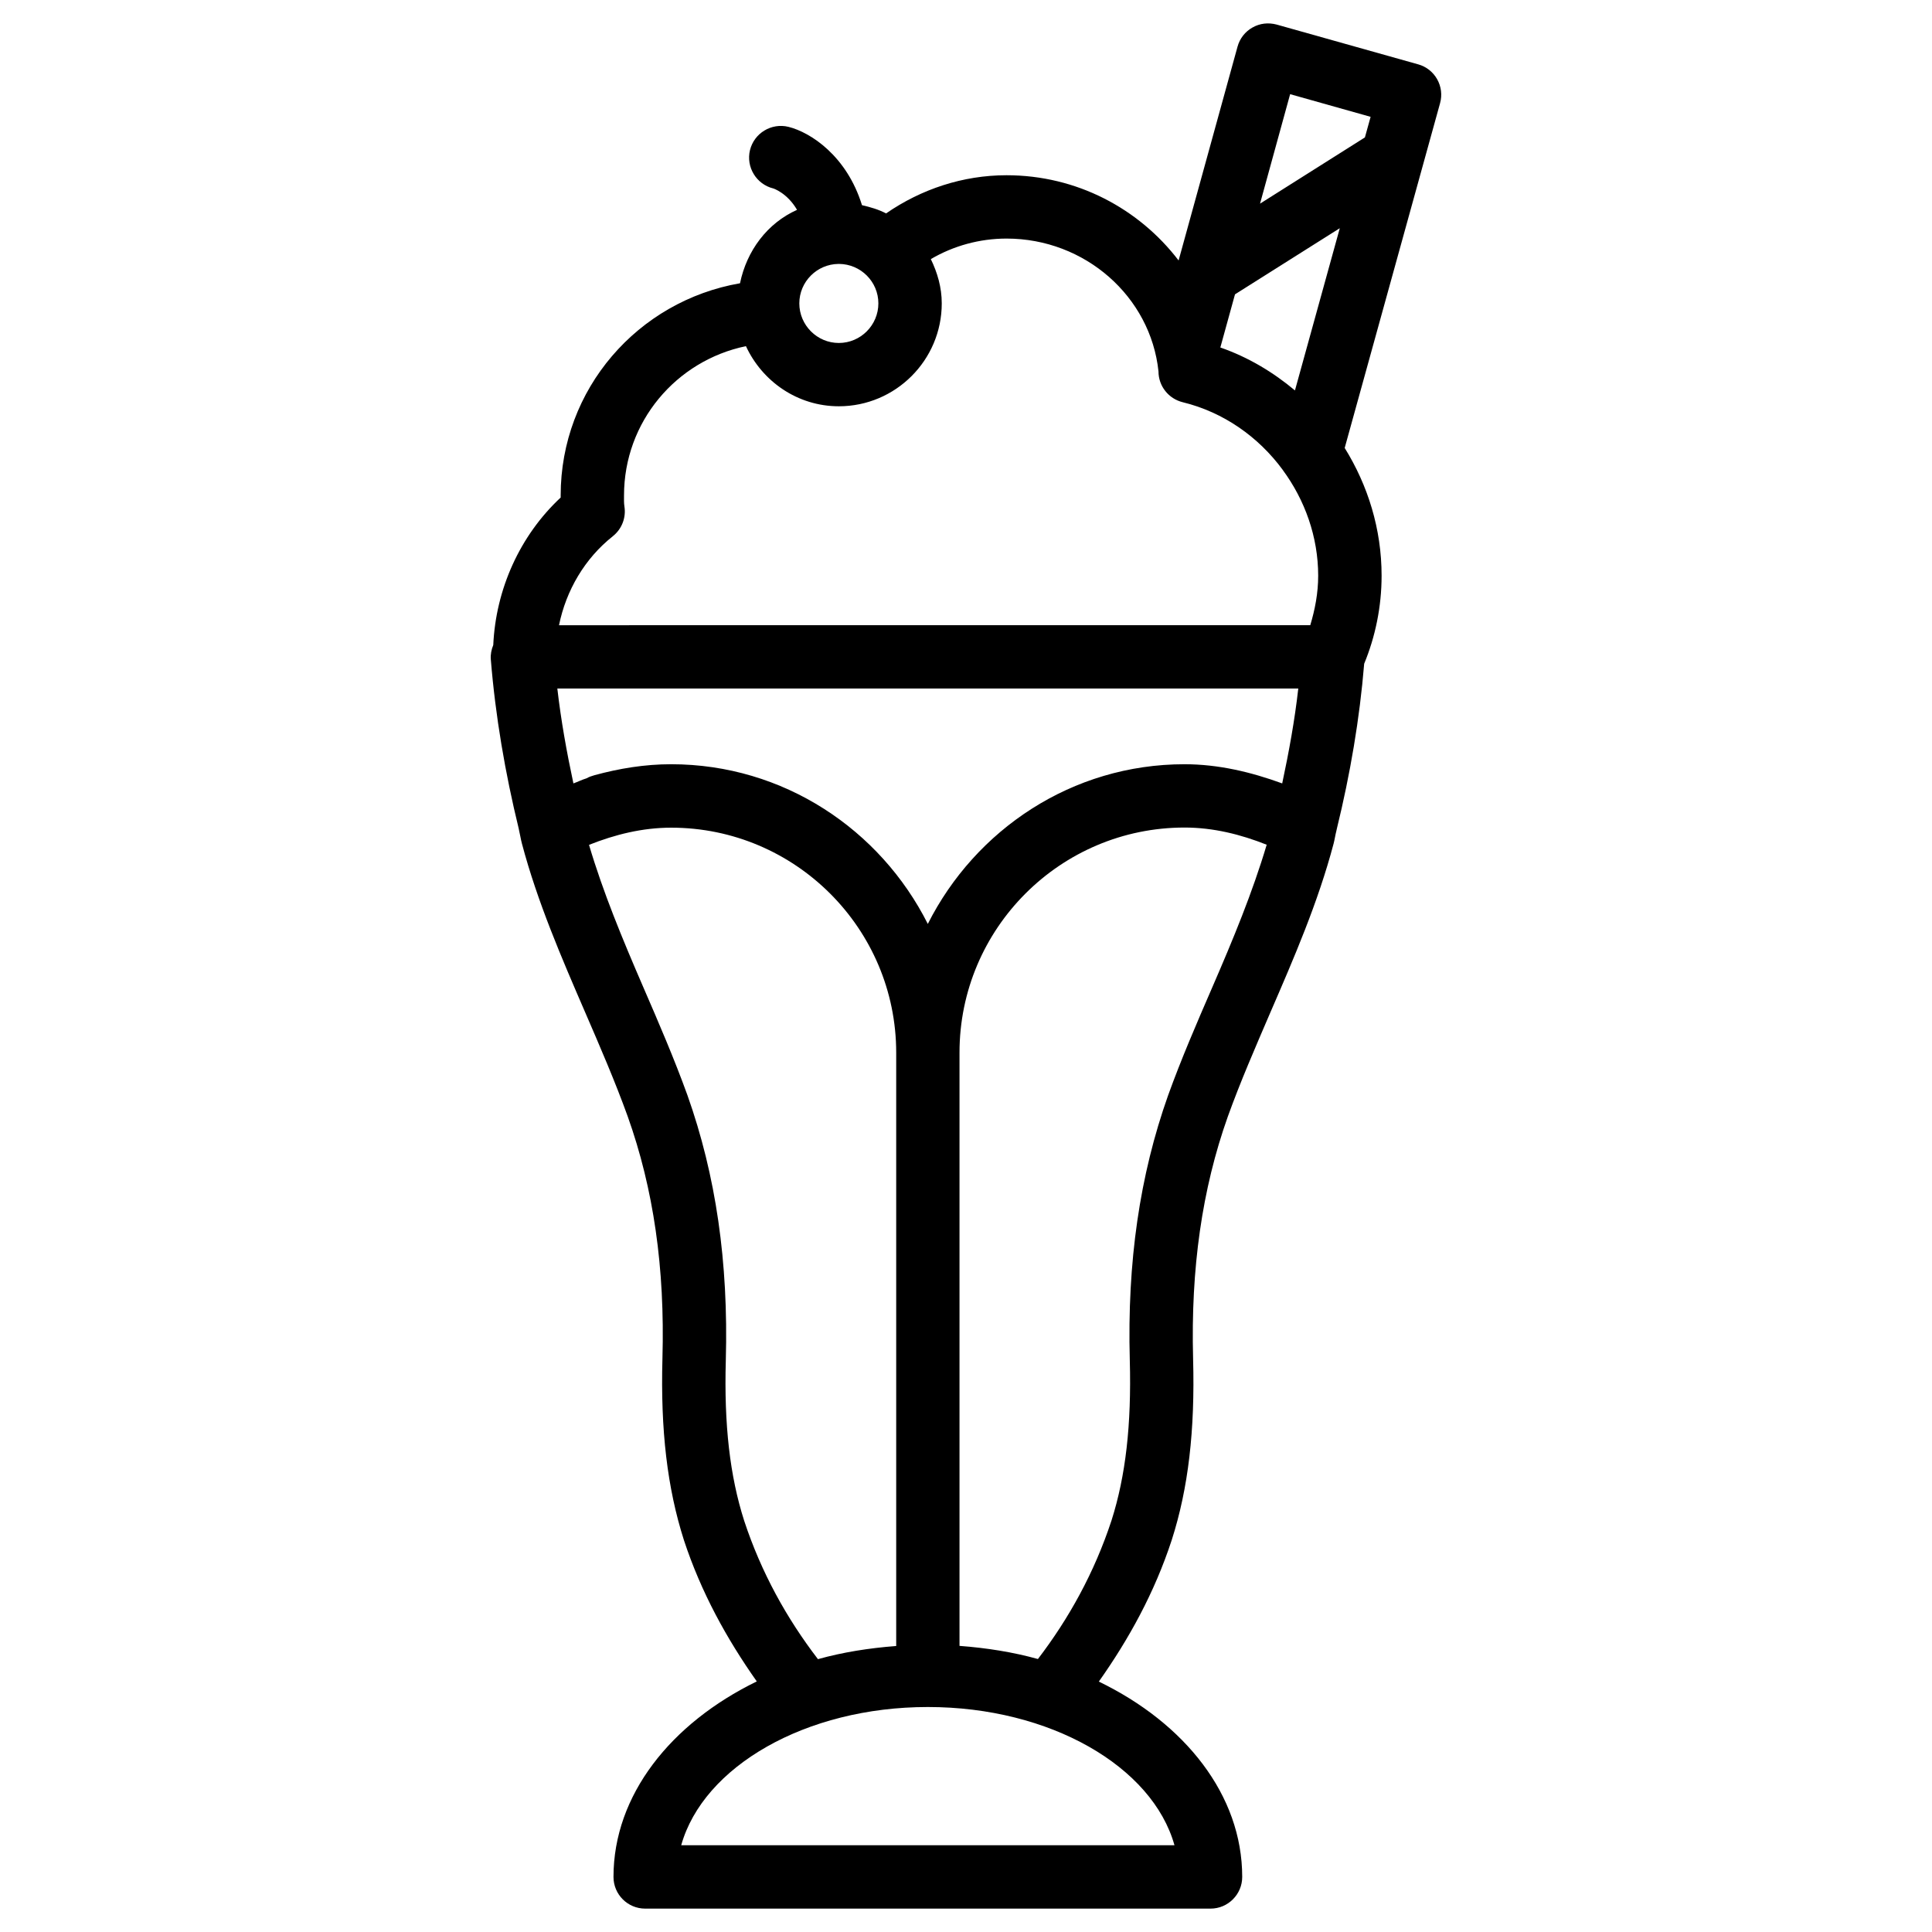 <?xml version="1.0" encoding="UTF-8"?>
<!-- Uploaded to: ICON Repo, www.svgrepo.com, Generator: ICON Repo Mixer Tools -->
<svg fill="#000000" width="800px" height="800px" version="1.1" viewBox="144 144 512 512" xmlns="http://www.w3.org/2000/svg">
 <path d="m519.82 161.05-37.492-10.539c-2.203-0.586-4.449-0.336-6.402 0.777-1.953 1.09-3.379 2.918-3.969 5.082l-15.617 56.656c-10.496-13.73-26.977-22.586-45.594-22.586-11.547 0-22.586 3.672-31.93 10.117-1.996-1.051-4.137-1.66-6.383-2.184-4.008-12.992-13.562-19.293-19.5-20.762-4.492-1.094-9.066 1.656-10.18 6.172-1.094 4.492 1.68 9.047 6.172 10.16 0.043 0 3.695 1.195 6.297 5.668-7.871 3.527-13.332 10.809-15.113 19.457-27.102 4.703-47.527 28.027-47.527 56.238v0.547c-10.812 10.078-17.191 24.289-17.863 39.086-0.484 1.195-0.754 2.477-0.652 3.777 1.219 15.074 3.801 30.125 7.41 44.922 0 0.105 0.062 0.23 0.062 0.336 0.293 1.195 0.461 2.414 0.777 3.59 4.113 15.512 10.539 30.332 16.73 44.648 3.969 9.172 7.934 18.324 11.293 27.625 6.863 19.23 9.887 40.199 9.215 64.152-0.523 19.039 1.281 34.344 5.688 48.156 4.578 13.918 11.379 26.199 19.312 37.449-22.793 11.109-37.973 30.148-37.973 51.812 0 4.641 3.758 8.398 8.398 8.398h149.82c4.641 0 8.398-3.777 8.398-8.398 0-21.684-15.176-40.723-37.996-51.766 7.934-11.23 14.738-23.512 19.312-37.492 4.41-13.75 6.191-29.055 5.668-48.094-0.629-23.93 2.371-44.922 9.195-64.129 3.336-9.277 7.328-18.41 11.25-27.543 6.234-14.379 12.68-29.242 16.793-44.816 0.293-1.113 0.441-2.266 0.734-3.379 0.02-0.188 0.105-0.379 0.125-0.566 3.547-14.484 6.047-29.156 7.242-43.727 2.938-7.094 4.617-15.074 4.617-23.32 0-12.387-3.633-23.953-9.781-33.859l25.273-91.359c1.242-4.453-1.359-9.07-5.812-10.309zm-61.906 185.48c-29.828 0-55.441 17.34-68.035 42.32-12.574-24.98-38.207-42.32-68.035-42.32-6.949 0-13.75 1.113-20.34 2.918-0.734 0.211-1.426 0.441-2.078 0.82-1.195 0.355-2.289 0.922-3.465 1.344-1.785-8.336-3.293-16.711-4.262-25.148h196.36c-0.945 8.398-2.477 16.793-4.262 25.148-8.246-3.004-16.875-5.082-25.883-5.082zm9.488-110.44 3.883-14.086 27.773-17.527-11.883 42.992c-5.793-4.852-12.402-8.82-19.773-11.379zm18.496-67.133 21.328 6.004-1.512 5.457-27.793 17.551zm-130.07 55.438c0-5.731 4.66-10.391 10.371-10.453h0.168c5.75 0.043 10.41 4.723 10.41 10.453 0 5.773-4.703 10.496-10.477 10.496-5.769 0-10.473-4.723-10.473-10.496zm-49.438 61.719c2.394-1.891 3.57-4.914 3.086-7.914-0.148-0.883-0.105-2.016-0.105-2.898 0-19.5 13.793-35.727 32.309-39.57 4.324 9.34 13.664 15.934 24.625 15.934 15.031 0 27.27-12.238 27.27-27.27 0-4.242-1.156-8.145-2.898-11.734 6.023-3.527 12.93-5.438 20.07-5.438 20.844 0 38.184 15.406 40.262 35.203 0 3.883 2.664 7.242 6.422 8.164 10.832 2.644 20.07 9.195 26.473 17.887 0 0.02 0.02 0.02 0.02 0.043 5.879 7.977 9.406 17.738 9.406 28.066 0 4.617-0.859 8.984-2.098 13.098l-199.09 0.004c1.867-9.215 6.824-17.695 14.254-23.574zm34.828 260.91c-3.801-11.902-5.352-25.422-4.871-42.531 0.715-26.031-2.625-49.016-10.18-70.281-3.484-9.637-7.578-19.125-11.691-28.613-5.562-12.848-10.645-25.105-14.379-37.703 6.863-2.731 14.148-4.555 21.77-4.555 32.875 0 59.637 26.742 59.637 59.637v157.23c-7.223 0.547-14.191 1.66-20.738 3.484-8.254-10.766-15.016-22.918-19.547-36.668zm114.03 85.984h-130.72c5.836-20.824 32.914-36.633 65.371-36.633 32.453 0 59.512 15.785 65.348 36.633zm9.992-227.3c-4.094 9.445-8.188 18.895-11.672 28.551-7.535 21.223-10.875 44.188-10.16 70.238 0.461 17.109-1.09 30.629-4.848 42.445-4.555 13.855-11.316 26.008-19.5 36.715-6.57-1.828-13.539-2.938-20.781-3.484v-157.23c0-32.875 26.742-59.637 59.637-59.637 7.641 0 14.906 1.828 21.77 4.555-3.781 12.699-8.863 24.98-14.445 37.848z"/>
</svg>